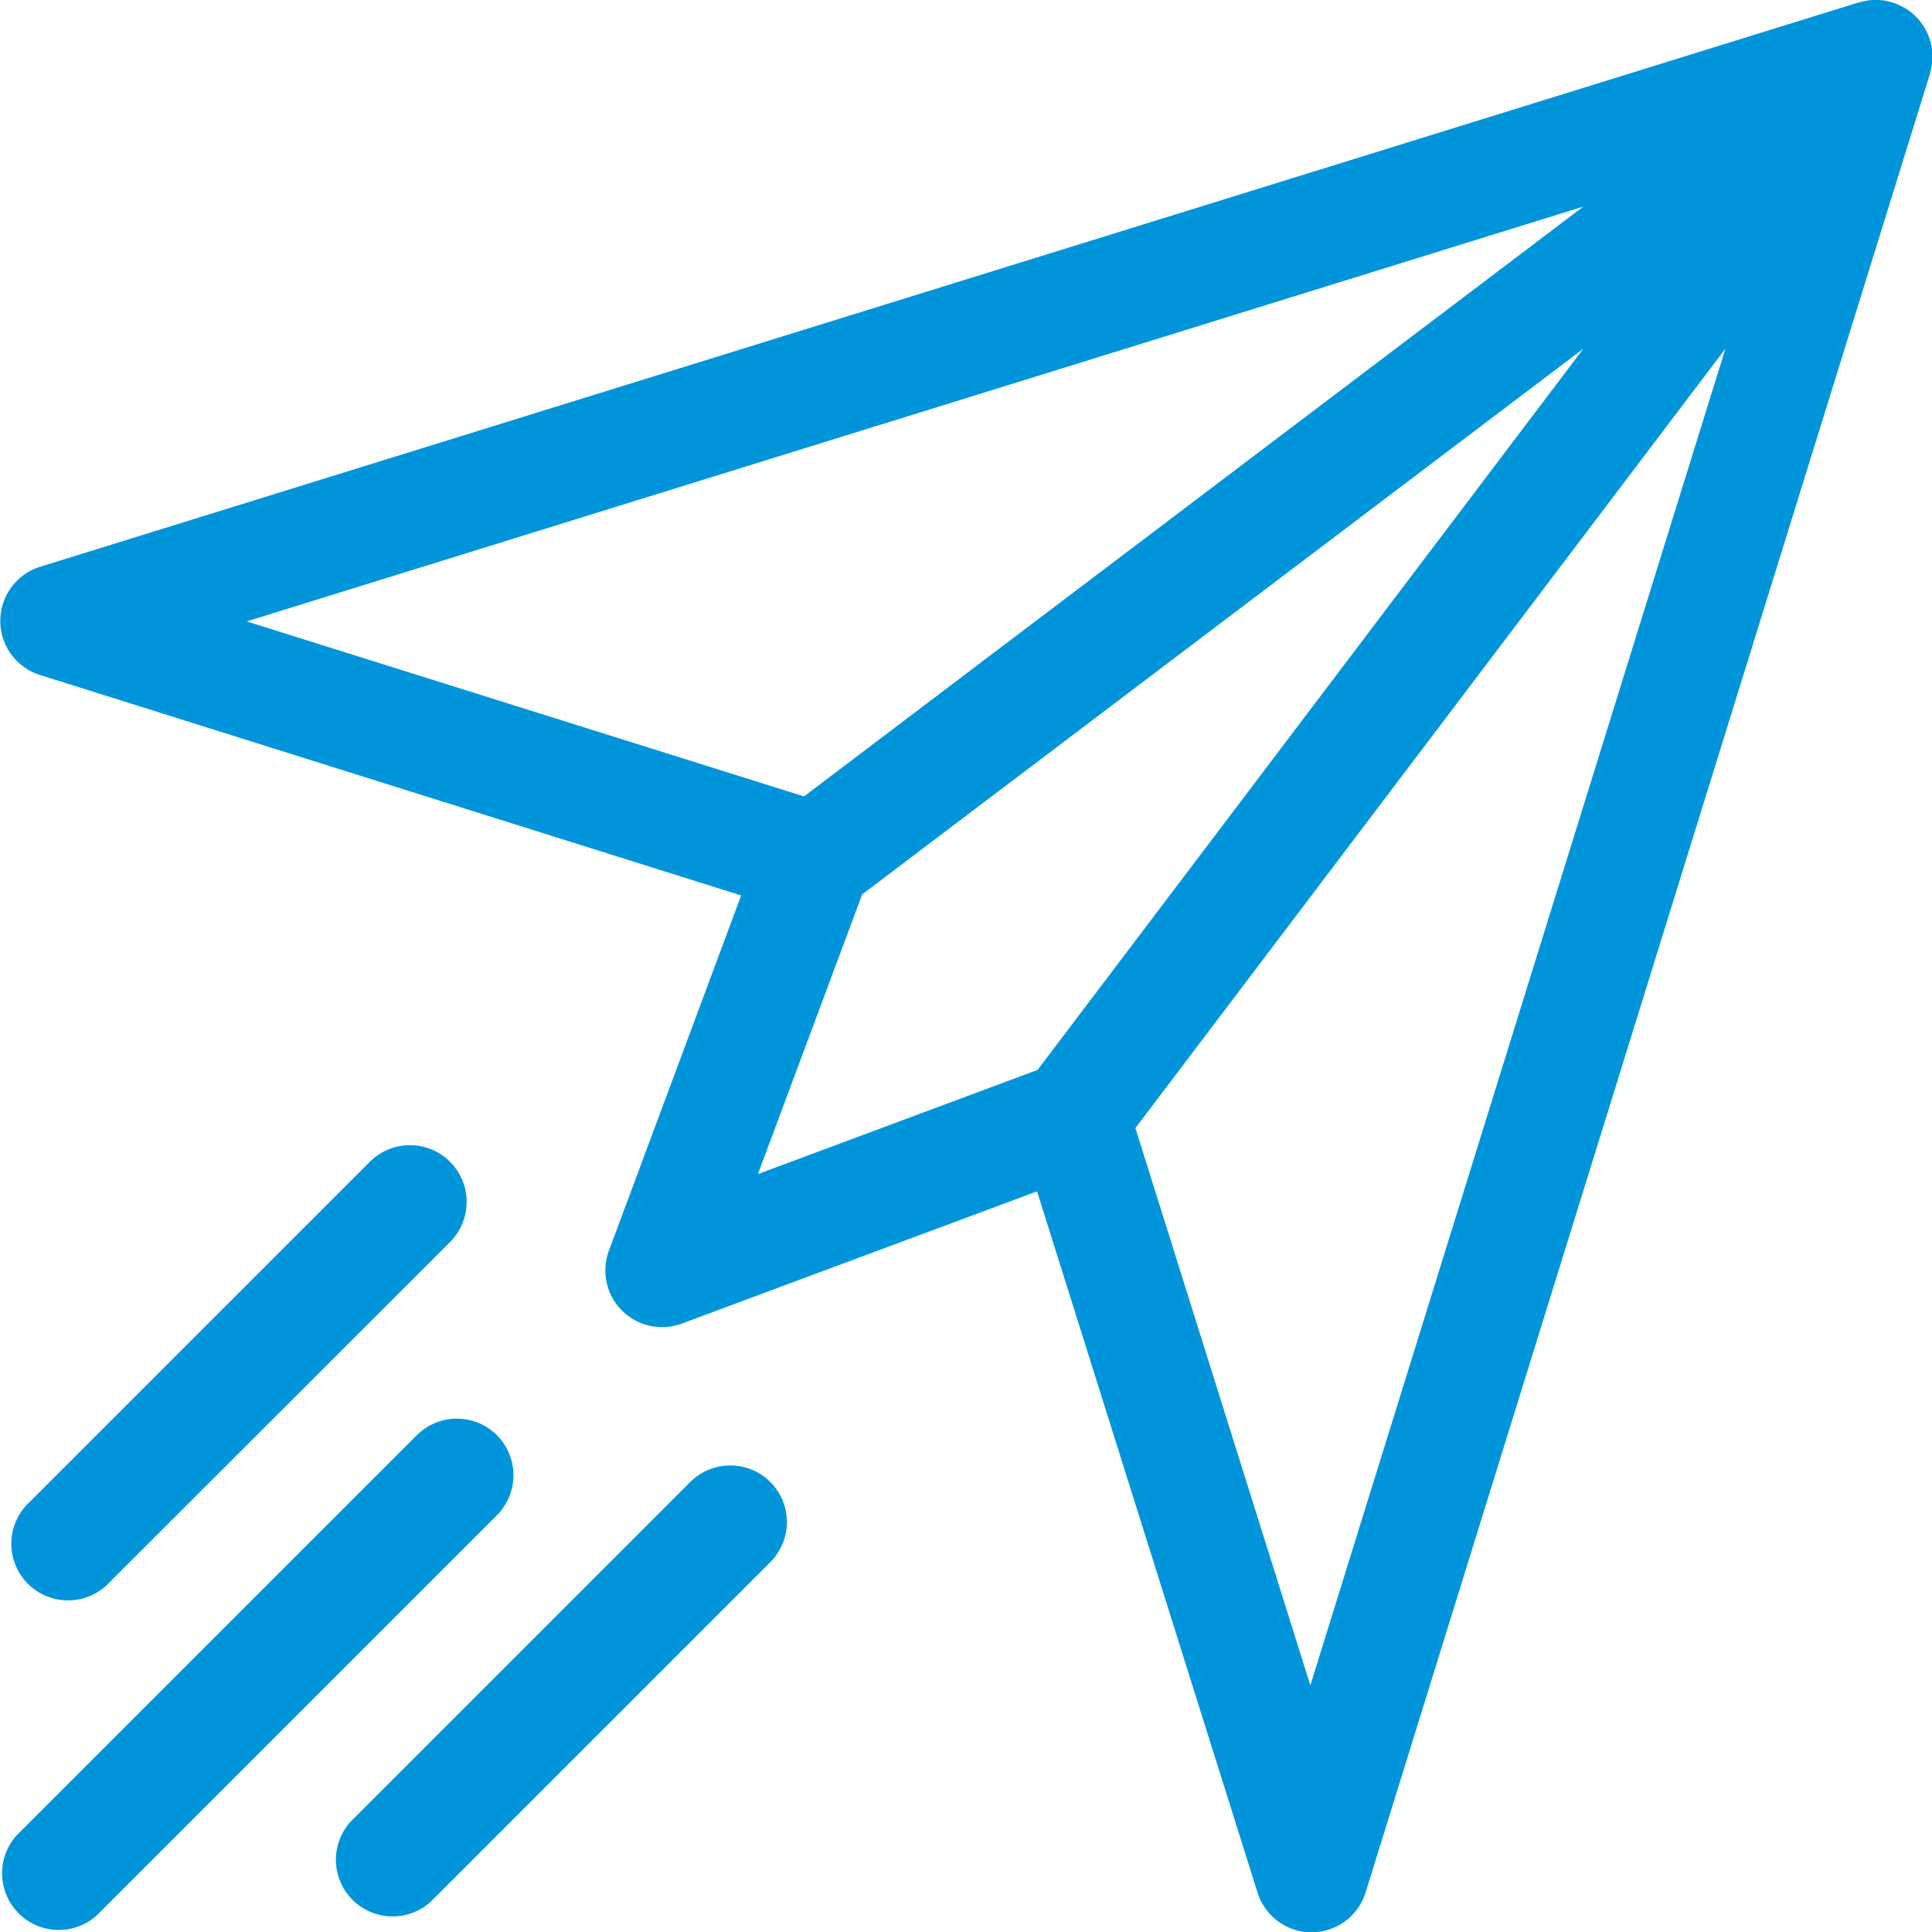 <svg xmlns="http://www.w3.org/2000/svg" viewBox="0 0 30.668 30.668">
  <defs>
    <style>
      .cls-1 {
        fill: #0095db;
      }
    </style>
  </defs>
  <g id="freelance" transform="translate(0 -0.002)">
    <g id="Group_131" data-name="Group 131" transform="translate(0 0.003)">
      <g id="Group_130" data-name="Group 130" transform="translate(0 0)">
        <path id="Path_3690" data-name="Path 3690" class="cls-1" d="M29.535.034l-.026.007-.007,0L.633,9a.9.9,0,0,0,0,1.716l11.132,3.5-2.1,5.641a.9.9,0,0,0,1.156,1.156l5.641-2.1,3.5,11.132a.9.9,0,0,0,.858.63h0a.9.9,0,0,0,.857-.633l8.959-28.87,0-.007.007-.026A.9.9,0,0,0,29.535.034ZM3.916,9.866,25.134,3.281,12.762,12.644Zm8.115,8.773,1.655-4.44L25.135,5.536,16.471,16.985ZM20.8,26.755l-2.777-8.846L27.389,5.536Z" transform="translate(0 -0.003)"/>
      </g>
    </g>
    <g id="Group_133" data-name="Group 133" transform="translate(0.214 18.179)">
      <g id="Group_132" data-name="Group 132">
        <path id="Path_3691" data-name="Path 3691" class="cls-1" d="M10.509,303.725a.9.9,0,0,0-1.271,0l-5.394,5.394a.9.9,0,1,0,1.271,1.271L10.509,305A.9.9,0,0,0,10.509,303.725Z" transform="translate(-3.58 -303.461)"/>
      </g>
    </g>
    <g id="Group_135" data-name="Group 135" transform="translate(5.299 23.264)">
      <g id="Group_134" data-name="Group 134">
        <path id="Path_3692" data-name="Path 3692" class="cls-1" d="M95.4,388.614a.9.9,0,0,0-1.271,0l-5.394,5.394a.9.9,0,0,0,1.271,1.271l5.394-5.394A.9.9,0,0,0,95.4,388.614Z" transform="translate(-88.471 -388.351)"/>
      </g>
    </g>
    <g id="Group_137" data-name="Group 137" transform="translate(0 22.52)">
      <g id="Group_136" data-name="Group 136">
        <path id="Path_3693" data-name="Path 3693" class="cls-1" d="M7.888,376.187a.9.9,0,0,0-1.271,0L.264,382.539a.9.9,0,0,0,1.271,1.271l6.353-6.353A.9.9,0,0,0,7.888,376.187Z" transform="translate(0 -375.923)"/>
      </g>
    </g>
  </g>
</svg>
